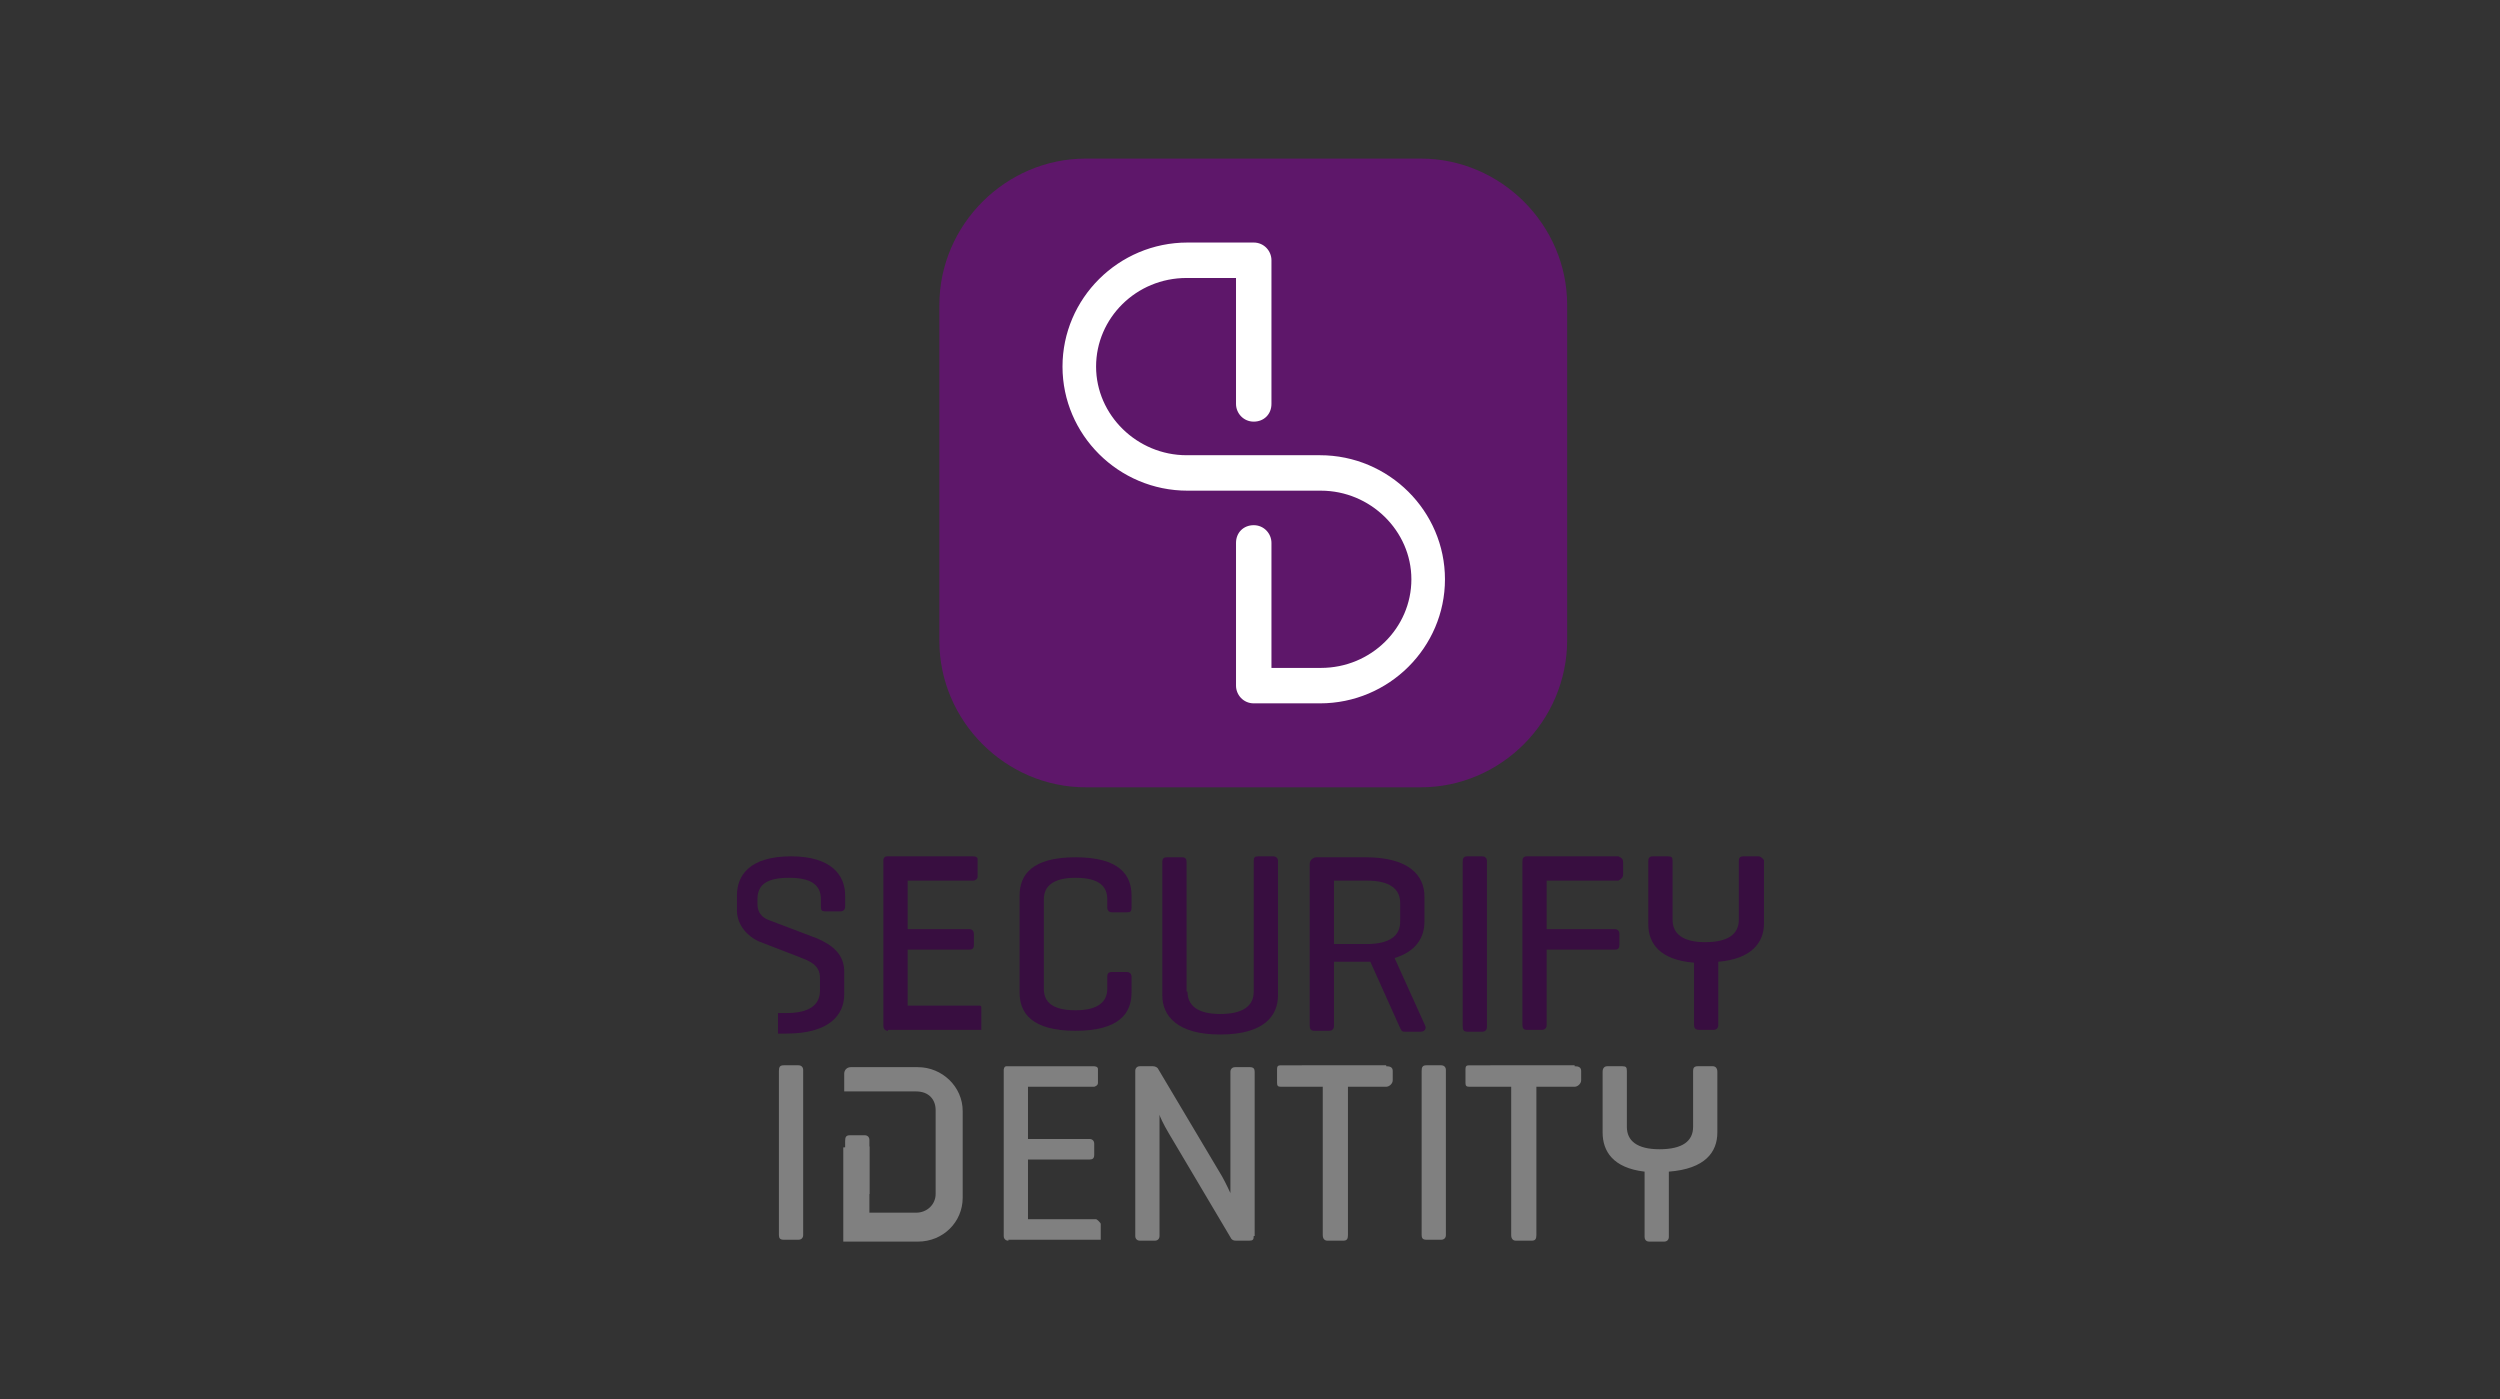 <?xml version="1.0" encoding="utf-8"?>
<!-- Generator: Adobe Illustrator 28.0.0, SVG Export Plug-In . SVG Version: 6.00 Build 0)  -->
<svg version="1.1" id="Layer_1" xmlns="http://www.w3.org/2000/svg" xmlns:xlink="http://www.w3.org/1999/xlink" x="0px" y="0px"
	 width="268px" height="150px" viewBox="0 0 268 150" style="enable-background:new 0 0 268 150;" xml:space="preserve">
<rect x="0" y="0" width="268" height="150" fill="#333333" stroke="none"/>
<style type="text/css">
	.st0{fill:#808080;}
	.st1{fill:#380E40;}
	.st2{fill:#5E176A;}
	.st3{fill:#FFFFFF;}
</style>
<g>
	<path class="st0" d="M86.1,132.4c0,0.3-0.2,0.5-0.5,0.5H84c-0.4,0-0.5-0.2-0.5-0.5v-17.6c0-0.4,0.1-0.6,0.5-0.6h1.6
		c0.3,0,0.5,0.2,0.5,0.5V132.4z"/>
	<path class="st0" d="M108.1,133c-0.3,0-0.5-0.2-0.5-0.5v-17.8c0,0,0-0.4,0.3-0.4h9.3c0.1,0,0.5,0,0.5,0.3v1.5
		c0,0.3-0.4,0.4-0.4,0.4h-7.1v5.6h6.6c0.3,0,0.5,0.2,0.5,0.5v1.2c0,0.4-0.2,0.5-0.5,0.5h-6.6v6.4h7.3c0.1,0,0.5,0.4,0.5,0.5v1.2
		c0,0.4,0,0.5,0,0.5H108.1z"/>
	<path class="st0" d="M90.6,128.1v-5.8c0-0.4,0.1-0.6,0.5-0.6h1.6c0.3,0,0.5,0.2,0.5,0.5v5.8"/>
	<path class="st0" d="M134.4,132.5c0,0.4-0.1,0.5-0.5,0.5h-1.4c-0.3,0-0.4-0.1-0.5-0.2l-6.7-11.3c-0.6-1-1-1.9-1-2v13
		c0,0.3-0.2,0.5-0.5,0.5h-1.6c-0.3,0-0.5-0.2-0.5-0.5v-17.7c0-0.3,0.2-0.5,0.5-0.5h1.4c0.2,0,0.4,0.1,0.5,0.2l6.9,11.6
		c0.4,0.7,0.9,1.8,0.9,1.8v-13c0-0.3,0.2-0.5,0.5-0.5h1.6c0.4,0,0.5,0.2,0.5,0.5V132.5z"/>
	<path class="st0" d="M148.6,114.3c0.4,0,0.7,0.1,0.7,0.5v1c0,0.4-0.4,0.7-0.7,0.7h-4.1v15.9c0,0.4-0.1,0.6-0.5,0.6h-1.7
		c-0.3,0-0.5-0.2-0.5-0.6v-15.9h-4.5c-0.3,0-0.4-0.1-0.4-0.4v-1.5c0-0.3,0.1-0.4,0.4-0.4H148.6z"/>
	<path class="st0" d="M168.8,114.3c0.4,0,0.7,0.1,0.7,0.5v1c0,0.4-0.4,0.7-0.7,0.7h-4.1v15.9c0,0.4-0.1,0.6-0.5,0.6h-1.7
		c-0.3,0-0.5-0.2-0.5-0.6v-15.9h-4.5c-0.3,0-0.4-0.1-0.4-0.4v-1.5c0-0.3,0.1-0.4,0.4-0.4H168.8z"/>
	<path class="st0" d="M155,132.4c0,0.3-0.2,0.5-0.5,0.5h-1.6c-0.4,0-0.5-0.2-0.5-0.5v-17.6c0-0.4,0.1-0.6,0.5-0.6h1.6
		c0.3,0,0.5,0.2,0.5,0.5V132.4z"/>
	<path class="st1" d="M121.3,106.4c0,2.2-1.3,4.1-6,4.1c-4.7,0-6-1.9-6-4.1V96c0-2.2,1.3-4.1,6-4.1c4.7,0,6,1.9,6,4.1v1.3
		c0,0.4-0.1,0.5-0.5,0.5h-1.6c-0.3,0-0.5-0.2-0.5-0.5v-0.9c0-1.4-0.9-2.3-3.4-2.3c-2.4,0-3.4,0.9-3.4,2.3v9.6c0,1.4,0.9,2.3,3.4,2.3
		c2.4,0,3.4-0.9,3.4-2.3v-1.3c0-0.3,0.1-0.5,0.5-0.5h1.6c0.3,0,0.5,0.2,0.5,0.5V106.4z"/>
	<path class="st1" d="M127.3,106.3c0,1.5,1.1,2.4,3.5,2.4c2.5,0,3.6-0.9,3.6-2.4v-14c0-0.4,0.1-0.5,0.5-0.5h1.6
		c0.3,0,0.5,0.2,0.5,0.5v14.4c0,2.2-1.5,4.2-6.2,4.2c-4.6,0-6.2-2-6.2-4.2V92.4c0-0.4,0.2-0.5,0.5-0.5h1.6c0.4,0,0.5,0.2,0.5,0.5
		V106.3z"/>
	<path class="st1" d="M143,103.1v6.9c0,0.3-0.2,0.5-0.5,0.5h-1.6c-0.4,0-0.5-0.2-0.5-0.6V92.6c0-0.4,0.4-0.7,0.7-0.7h5.3
		c4.7,0,6.3,2,6.3,4.2v2.7c0,1.7-0.9,3.2-3.2,3.9l3.3,7.3c0.1,0.3-0.1,0.6-0.5,0.6h-1.7c-0.4,0-0.4-0.2-0.6-0.6l-3.1-6.9h-0.5H143z
		 M143,94.5v6.7h3.5c2.5,0,3.6-0.9,3.6-2.4v-2c0-1.5-1.1-2.4-3.6-2.4H143z"/>
	<path class="st1" d="M159.4,110.1c0,0.3-0.2,0.5-0.5,0.5h-1.6c-0.4,0-0.5-0.2-0.5-0.6V92.4c0-0.4,0.1-0.6,0.5-0.6h1.6
		c0.3,0,0.5,0.2,0.5,0.5V110.1z"/>
	<path class="st1" d="M188.5,91.8h-1.6c-0.4,0-0.5,0.2-0.5,0.5v6.3c0,1.5-1.1,2.4-3.6,2.4c-2.4,0-3.5-0.9-3.5-2.4v-6.3
		c0-0.4-0.1-0.5-0.5-0.5h-1.6c-0.4,0-0.5,0.2-0.5,0.5v6.8c0,2,1.2,3.8,4.9,4.1v6.7c0,0.2,0.1,0.5,0.5,0.5h1.6c0.3,0,0.5-0.2,0.5-0.5
		v-6.8c3.6-0.3,4.9-2.1,4.9-4.1v-6.8C189,92.1,188.8,91.8,188.5,91.8z"/>
	<path class="st1" d="M173.5,91.8c0.4,0.2,0.5,0.3,0.5,0.7v1.2c0,0.4-0.2,0.5-0.5,0.7h-7.7v5.2h7.3c0.3,0,0.5,0.2,0.5,0.5v1.2
		c0,0.3-0.1,0.5-0.5,0.5h-7.3v8.1c0,0.3-0.2,0.5-0.5,0.5h-1.6c-0.4,0-0.5-0.2-0.5-0.6V92.4c0-0.4,0.1-0.6,0.5-0.6H173.5z"/>
	<path class="st1" d="M87.6,100.6l-5-1.9c-0.6-0.2-1.4-0.6-1.4-1.8v-0.5c0-1.5,0.9-2.3,3.4-2.3c2.4,0,3.4,0.8,3.4,2.3v0.8
		c0,0.4,0.1,0.5,0.5,0.5h1.6c0.3,0,0.5-0.2,0.5-0.5v-1.2c0-2.2-1.5-4.2-5.8-4.2c-4.4,0-5.8,2-5.8,4.2v1.6c0,1.6,1.2,2.8,2.3,3.3
		l4.4,1.7c1,0.4,2.2,0.8,2.2,2.2v1.4c0,1.5-1.1,2.4-3.6,2.4c-0.2,0-0.7,0-0.9,0v2.2c0.2,0,0.7,0,0.9,0c4.6,0,6.2-2,6.2-4.2v-2.2
		C90.6,102.3,89.2,101.3,87.6,100.6z"/>
	<path class="st0" d="M183.6,114.3H182c-0.4,0-0.5,0.2-0.5,0.5v6c0,1.5-1.1,2.4-3.6,2.4c-2.4,0-3.5-0.9-3.5-2.4v-6
		c0-0.4-0.1-0.5-0.5-0.5h-1.6c-0.3,0-0.5,0.2-0.5,0.6v6.5c0,2,1.1,3.8,4.5,4.2v7c0,0.2,0.1,0.5,0.5,0.5h1.6c0.3,0,0.5-0.2,0.5-0.5
		v-7c3.9-0.3,5.2-2.1,5.2-4.2v-6.5C184.1,114.5,183.9,114.3,183.6,114.3z"/>
	<path class="st2" d="M152.3,84.4h-35.9c-8.6,0-15.7-7.1-15.7-15.7V32.7c0-8.6,7.1-15.7,15.7-15.7h35.9c8.6,0,15.7,7.1,15.7,15.7
		v35.9C168,77.3,160.9,84.4,152.3,84.4z"/>
	<path class="st1" d="M95.2,110.5c-0.3,0-0.5-0.2-0.5-0.5V92.2c0,0,0-0.4,0.4-0.4h9.2c0.1,0,0.5,0,0.5,0.3v1.9
		c0,0.3-0.4,0.4-0.4,0.4h-7.1v5.2h6.6c0.3,0,0.5,0.2,0.5,0.5v1.2c0,0.4-0.2,0.5-0.5,0.5h-6.6v6h7.5c0.4,0,0.4,0,0.4,0.4v1.7
		c0,0.4,0,0.5,0,0.5H95.2z"/>
	<path class="st0" d="M93.2,122.9v7.1h5c1.2,0,2.1-0.9,2.1-2v-9c0-1.1-0.7-2-2.1-2h-6.2c-0.4,0-1.5,0-1.5,0l0-1.9
		c0-0.4,0.3-0.7,0.7-0.7h7.2c2.6,0,4.8,2.1,4.8,4.7v9.3c0,2.6-2.1,4.7-4.8,4.7h-8v-10.1"/>
	<path class="st3" d="M141.5,48.8h-14.3c-5.3,0-9.7-4.3-9.7-9.5s4.3-9.5,9.7-9.5h5.3v13.5c0,1,0.8,1.9,1.9,1.9s1.9-0.8,1.9-1.9V27.9
		c0-1-0.8-1.9-1.9-1.9h-7.1c-7.4,0-13.4,6-13.4,13.3s6,13.3,13.4,13.3h14.3c5.3,0,9.7,4.3,9.7,9.5s-4.3,9.5-9.7,9.5h-5.3V58.2
		c0-1-0.8-1.9-1.9-1.9s-1.9,0.8-1.9,1.9v15.3c0,1,0.8,1.9,1.9,1.9h7.1c7.4,0,13.4-6,13.4-13.3C154.9,54.8,148.9,48.8,141.5,48.8z"/>
</g>
</svg>
